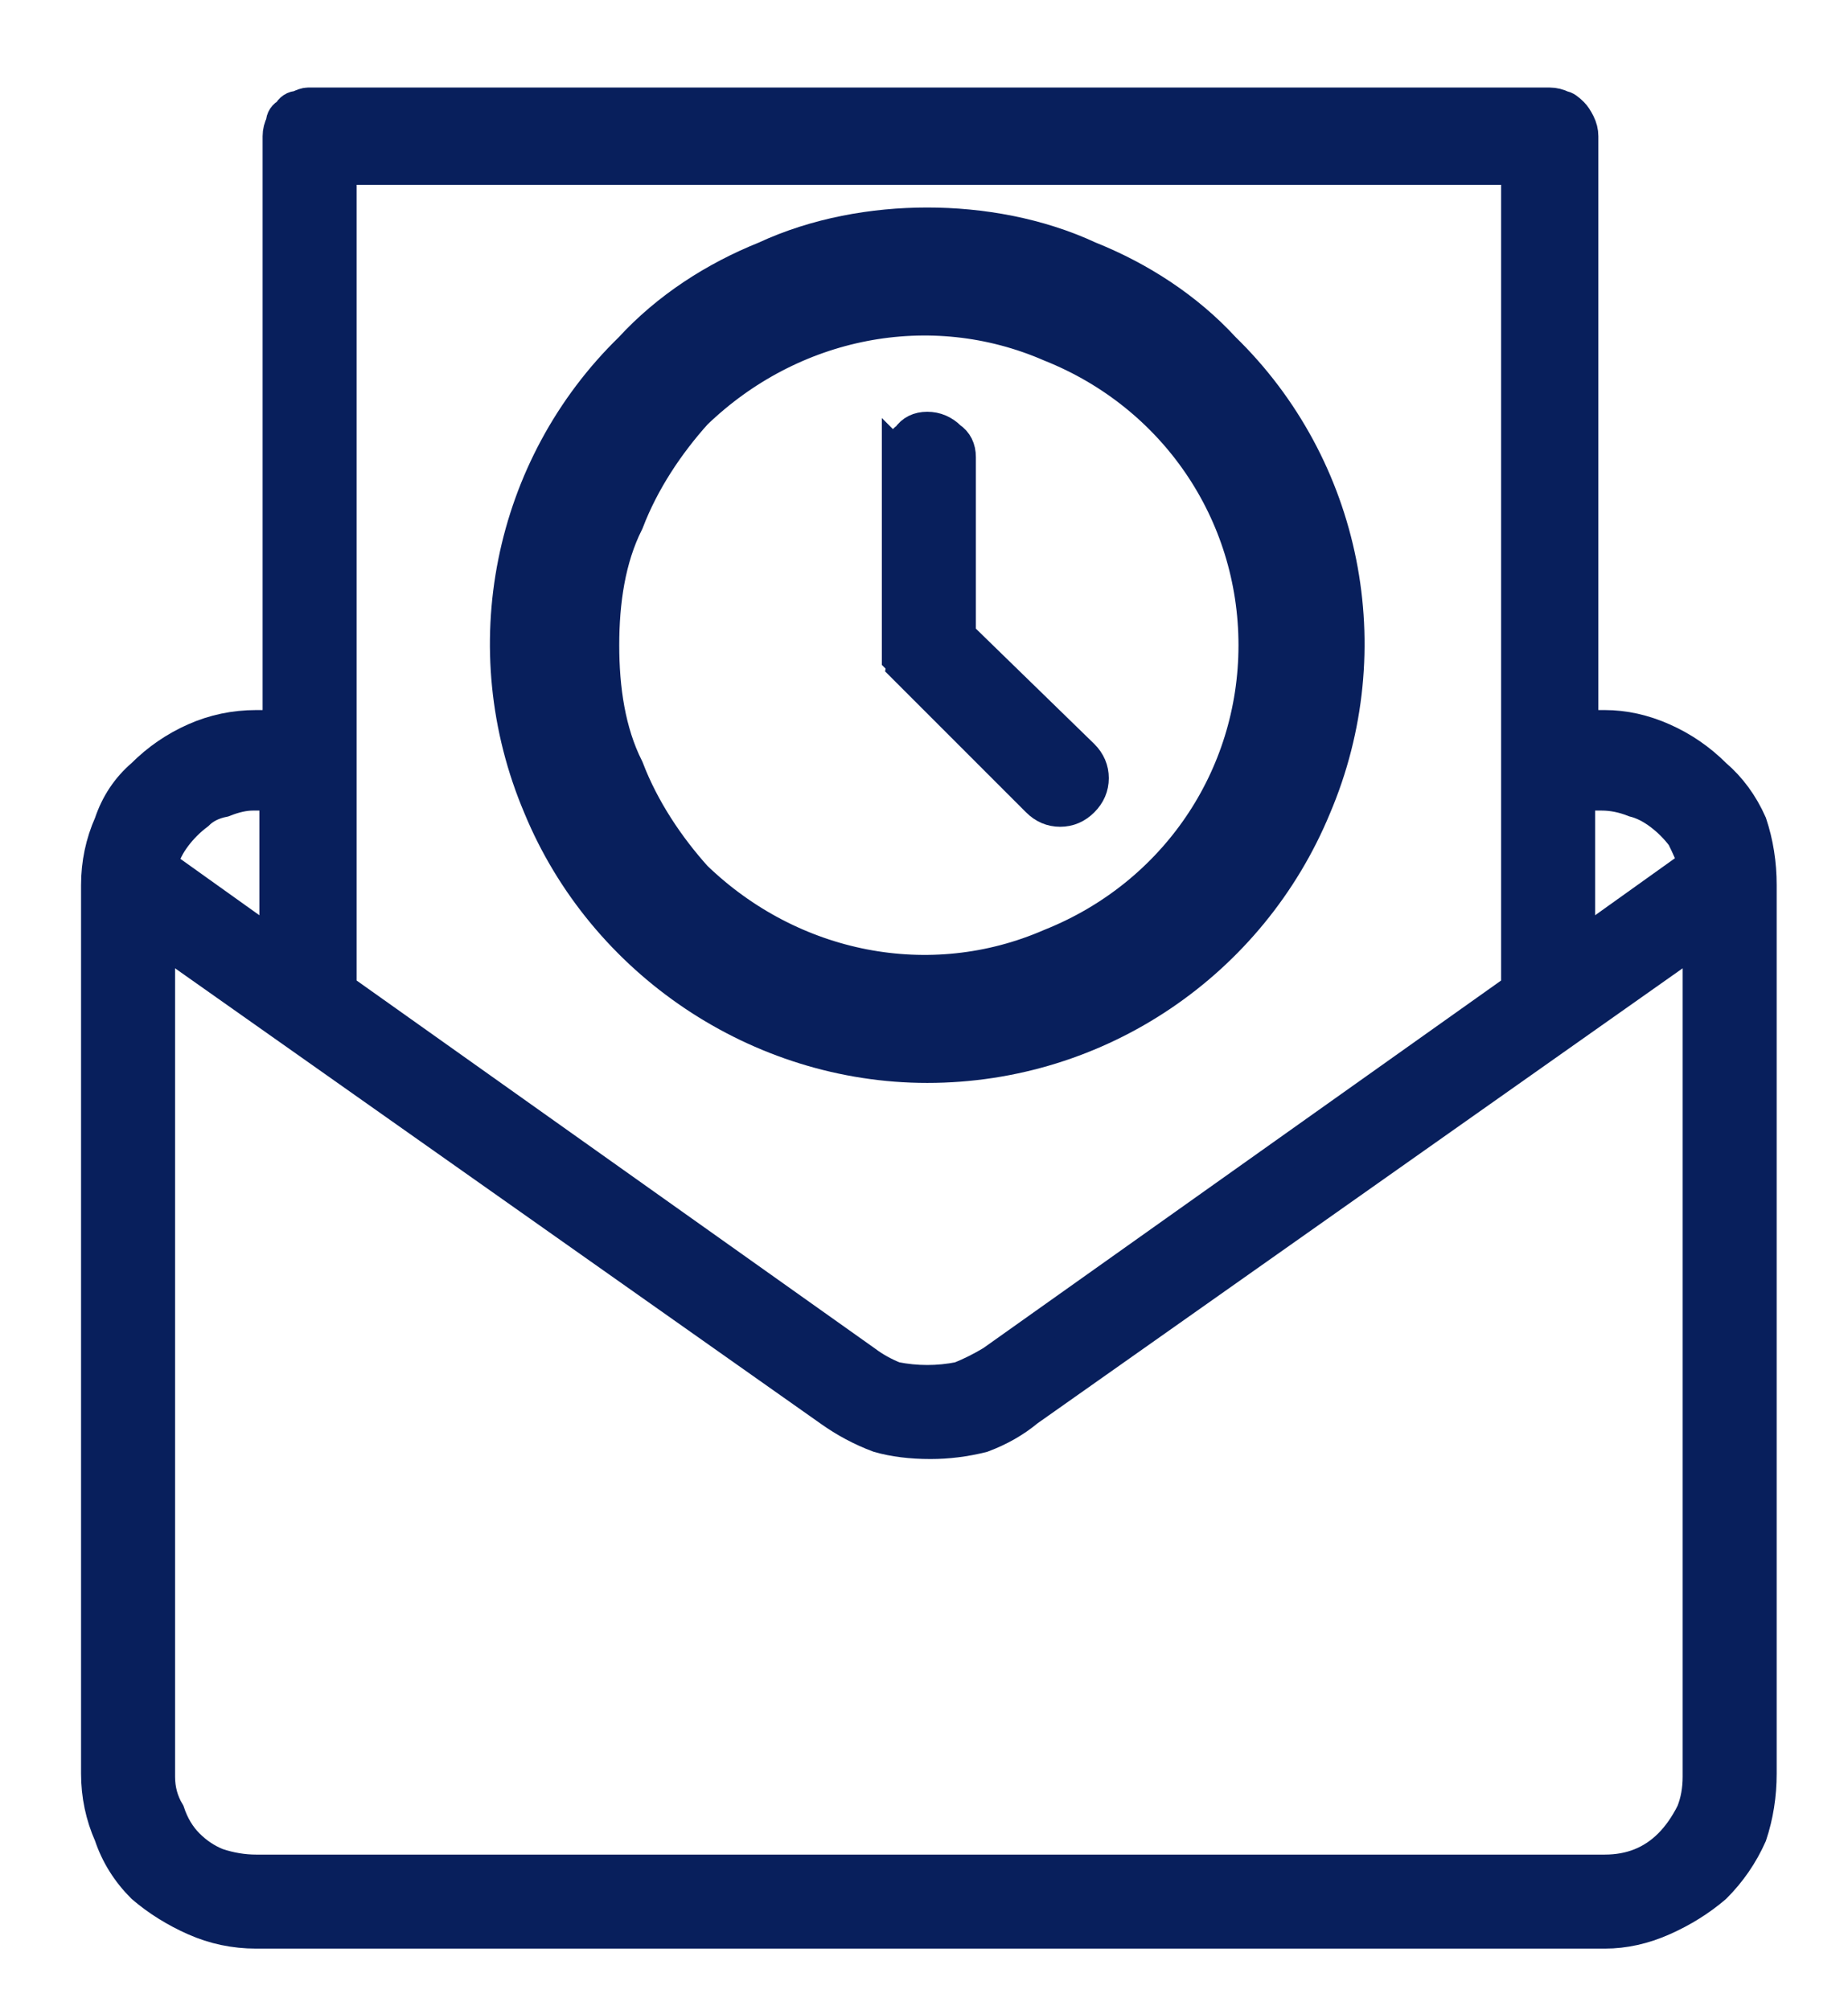 <svg version="1.2" xmlns="http://www.w3.org/2000/svg" viewBox="0 0 57 62" width="57" height="62">
	<title>New Project</title>
	<style>
		.s0 { fill: #4e4e4e } 
		.s1 { fill: #081f5c } 
		.s2 { fill: #081f5c;stroke: #081f5c } 
		.s3 { fill: #081f5c;stroke: #081f5c;stroke-width: 2 } 
		.s4 { fill: none;stroke: #081f5c;stroke-width: 2;stroke-dasharray: 6 } 
	</style>
	<g id="Group_2525">
		<path id="Path_9837" class="s0" d="m570.6-48.8c0-0.7 0.4-1.4 1.1-1.7 0.6-0.3 1.4-0.1 1.9 0.4 0.5 0.5 0.7 1.3 0.4 2-0.3 0.7-0.9 1.1-1.6 1.1q-0.4 0-0.7-0.1-0.4-0.2-0.6-0.4-0.3-0.3-0.4-0.6-0.1-0.4-0.1-0.7z"/>
		<path id="Path_9838" class="s0" d="m543.5-48.8c0-0.7 0.4-1.4 1.1-1.7 0.7-0.3 1.4-0.1 1.9 0.4 0.6 0.5 0.7 1.3 0.4 2-0.2 0.7-0.9 1.1-1.6 1.1q-0.4 0-0.7-0.1-0.3-0.2-0.6-0.4-0.3-0.3-0.4-0.6-0.1-0.4-0.1-0.7z"/>
		<path id="Path_9839" class="s0" d="m516.4-48.8c0-0.7 0.4-1.4 1.1-1.7 0.7-0.3 1.5-0.1 2 0.4 0.5 0.5 0.6 1.3 0.4 2-0.3 0.7-1 1.1-1.7 1.1q-0.4 0-0.7-0.1-0.3-0.2-0.6-0.4-0.2-0.3-0.4-0.6-0.1-0.4-0.1-0.7z"/>
		<path id="Path_9840" class="s0" d="m489.3-48.8c0-0.7 0.5-1.4 1.1-1.7 0.7-0.3 1.5-0.1 2 0.4 0.5 0.5 0.7 1.3 0.4 2-0.3 0.7-1 1.1-1.7 1.1q-0.3 0-0.7-0.1-0.3-0.2-0.6-0.4-0.2-0.3-0.3-0.6-0.2-0.4-0.2-0.7z"/>
		<path id="Path_9841" class="s0" d="m462.2-48.8c0-0.7 0.5-1.4 1.1-1.7 0.7-0.3 1.5-0.1 2 0.4 0.5 0.5 0.7 1.3 0.4 2-0.3 0.7-0.9 1.1-1.7 1.1q-0.3 0-0.7-0.1-0.3-0.2-0.5-0.4-0.3-0.3-0.4-0.6-0.2-0.4-0.2-0.7z"/>
		<path id="Path_9842" class="s0" d="m435.2-48.8c0-0.7 0.4-1.4 1.1-1.7 0.6-0.3 1.4-0.1 1.9 0.4 0.5 0.5 0.7 1.3 0.4 2-0.3 0.7-0.9 1.1-1.6 1.1q-0.4 0-0.7-0.1-0.4-0.2-0.6-0.4-0.3-0.3-0.4-0.6-0.1-0.4-0.1-0.7z"/>
		<path id="Path_9843" class="s0" d="m570.6-29.6c0-0.7 0.4-1.3 1.1-1.6 0.6-0.3 1.4-0.1 1.9 0.4 0.5 0.5 0.7 1.3 0.4 1.9-0.3 0.7-0.9 1.1-1.6 1.1q-0.4 0-0.7-0.1-0.4-0.1-0.6-0.4-0.3-0.2-0.4-0.6-0.1-0.3-0.1-0.7z"/>
		<path id="Path_9844" class="s0" d="m543.5-29.6c0-0.7 0.4-1.3 1.1-1.6 0.7-0.3 1.4-0.1 1.9 0.4 0.6 0.5 0.7 1.3 0.4 1.9-0.2 0.7-0.9 1.2-1.6 1.1q-0.4 0-0.7-0.1-0.3-0.1-0.6-0.4-0.3-0.2-0.4-0.6-0.1-0.3-0.1-0.7z"/>
		<path id="Ellipse_678" fill-rule="evenodd" class="s0" d="m518.2-27.8c-1 0-1.8-0.8-1.8-1.8 0-0.9 0.8-1.8 1.8-1.8 1 0 1.8 0.9 1.8 1.8 0 1-0.8 1.8-1.8 1.8z"/>
		<path id="Path_9845" class="s0" d="m489.3-29.6c0-0.7 0.5-1.3 1.1-1.6 0.7-0.3 1.5-0.1 2 0.4 0.5 0.5 0.7 1.3 0.4 1.9-0.3 0.7-1 1.1-1.7 1.1q-0.3 0-0.7-0.1-0.3-0.1-0.6-0.4-0.2-0.2-0.3-0.6-0.2-0.3-0.2-0.7z"/>
		<path id="Ellipse_679" fill-rule="evenodd" class="s0" d="m464-27.8c-1 0-1.8-0.8-1.8-1.8 0-0.9 0.8-1.8 1.8-1.8 1 0 1.8 0.9 1.8 1.8 0 1-0.8 1.8-1.8 1.8z"/>
		<path id="Ellipse_680" fill-rule="evenodd" class="s0" d="m437-27.8c-1 0-1.8-0.8-1.8-1.8 0-0.9 0.8-1.8 1.8-1.8 0.9 0 1.8 0.9 1.8 1.8 0 1-0.9 1.8-1.8 1.8z"/>
		<path id="Path_9846" class="s0" d="m570.6-10.3c0-0.7 0.4-1.4 1.1-1.6 0.6-0.3 1.4-0.2 1.9 0.3 0.5 0.6 0.7 1.3 0.4 2-0.3 0.7-0.9 1.1-1.6 1.1q-0.4 0-0.7-0.1-0.4-0.2-0.6-0.4-0.3-0.3-0.4-0.6-0.1-0.3-0.1-0.7z"/>
		<path id="Path_9847" class="s0" d="m543.5-10.3c0-0.7 0.4-1.4 1.1-1.6 0.7-0.3 1.4-0.2 1.9 0.3 0.6 0.6 0.7 1.3 0.4 2-0.2 0.7-0.9 1.1-1.6 1.1q-0.4 0-0.7-0.1-0.3-0.2-0.6-0.4-0.3-0.3-0.4-0.6-0.1-0.3-0.1-0.7z"/>
		<path id="Path_9848" class="s0" d="m516.4-10.3c0-0.7 0.4-1.4 1.1-1.6 0.7-0.3 1.5-0.2 2 0.3 0.5 0.6 0.6 1.3 0.4 2-0.3 0.7-1 1.1-1.7 1.1q-0.4 0-0.7-0.1-0.3-0.2-0.6-0.4-0.2-0.3-0.4-0.6-0.1-0.3-0.1-0.7z"/>
		<path id="Path_9849" class="s0" d="m489.3-10.3c0-0.7 0.5-1.4 1.1-1.6 0.7-0.3 1.5-0.2 2 0.3 0.5 0.6 0.7 1.3 0.4 2-0.3 0.7-1 1.1-1.7 1.1q-0.3 0-0.7-0.1-0.3-0.2-0.6-0.4-0.2-0.3-0.3-0.6-0.2-0.3-0.2-0.7z"/>
		<path id="Path_9850" class="s0" d="m462.2-10.3c0-0.7 0.5-1.4 1.1-1.6 0.7-0.3 1.5-0.2 2 0.3 0.5 0.6 0.7 1.3 0.4 2-0.3 0.7-0.9 1.1-1.7 1.1q-0.3 0-0.7-0.1-0.3-0.2-0.5-0.4-0.3-0.3-0.4-0.6-0.2-0.3-0.2-0.7z"/>
		<path id="Path_9851" class="s0" d="m435.2-10.3c0-0.7 0.4-1.4 1.1-1.6 0.6-0.3 1.4-0.2 1.9 0.3 0.5 0.6 0.7 1.3 0.4 2-0.3 0.7-0.9 1.1-1.6 1.1q-0.4 0-0.7-0.1-0.4-0.2-0.6-0.4-0.3-0.3-0.4-0.6-0.1-0.3-0.1-0.7z"/>
	</g>
	<g id="Group_2524">
		<path id="Path_9828" class="s0" d="m-453.8-141.9c0-0.7 0.5-1.4 1.1-1.6 0.7-0.3 1.5-0.2 2 0.4 0.5 0.5 0.7 1.2 0.4 1.9-0.3 0.7-0.9 1.1-1.7 1.1q-0.3 0-0.7-0.1-0.3-0.1-0.5-0.4-0.3-0.3-0.4-0.6-0.2-0.3-0.2-0.7z"/>
		<path id="Path_9829" class="s0" d="m-480.9-141.9c0-0.7 0.5-1.4 1.2-1.6 0.6-0.3 1.4-0.2 1.9 0.4 0.5 0.5 0.7 1.2 0.4 1.9-0.3 0.7-0.9 1.1-1.7 1.1q-0.3 0-0.7-0.1-0.3-0.2-0.5-0.4-0.3-0.3-0.4-0.6-0.2-0.3-0.2-0.7z"/>
		<path id="Ellipse_669" fill-rule="evenodd" class="s0" d="m-506.1-140.1c-1 0-1.8-0.8-1.8-1.8 0-1 0.8-1.8 1.8-1.8 1 0 1.8 0.8 1.8 1.8 0 1-0.8 1.8-1.8 1.8z"/>
		<path id="Ellipse_670" fill-rule="evenodd" class="s0" d="m-533.2-140.1c-1 0-1.8-0.8-1.8-1.8 0-1 0.8-1.8 1.8-1.8 1 0 1.8 0.8 1.8 1.8 0 1-0.8 1.8-1.8 1.8z"/>
		<path id="Ellipse_671" fill-rule="evenodd" class="s0" d="m-560.3-140.1c-1 0-1.8-0.8-1.8-1.8 0-1 0.8-1.8 1.8-1.8 1 0 1.8 0.8 1.8 1.8 0 1-0.8 1.8-1.8 1.8z"/>
		<path id="Path_9830" class="s0" d="m-589.2-141.9c0-0.7 0.5-1.4 1.1-1.6 0.7-0.3 1.5-0.2 2 0.4 0.5 0.5 0.7 1.2 0.4 1.9-0.3 0.7-0.9 1.1-1.7 1.1q-0.3 0-0.7-0.1-0.3-0.1-0.5-0.4-0.3-0.3-0.4-0.6-0.2-0.3-0.2-0.7z"/>
		<path id="Path_9831" class="s0" d="m-453.8-122.6c0-0.7 0.5-1.4 1.1-1.7 0.7-0.3 1.5-0.1 2 0.4 0.5 0.5 0.7 1.3 0.4 2-0.3 0.6-0.9 1.1-1.7 1.1q-0.3 0-0.7-0.2-0.3-0.1-0.5-0.3-0.3-0.3-0.4-0.6-0.2-0.4-0.2-0.7z"/>
		<path id="Path_9832" class="s0" d="m-480.9-122.6c0-0.7 0.5-1.4 1.2-1.7 0.6-0.3 1.4-0.1 1.9 0.4 0.5 0.5 0.7 1.3 0.4 2-0.3 0.6-0.9 1.1-1.7 1.1q-0.3 0-0.7-0.2-0.3-0.1-0.5-0.3-0.3-0.3-0.4-0.6-0.2-0.4-0.2-0.7z"/>
		<path id="Ellipse_672" fill-rule="evenodd" class="s0" d="m-506.1-120.8c-1 0-1.8-0.8-1.8-1.8 0-1 0.8-1.8 1.8-1.8 1 0 1.8 0.8 1.8 1.8 0 1-0.8 1.8-1.8 1.8z"/>
		<path id="Ellipse_673" fill-rule="evenodd" class="s0" d="m-533.2-120.8c-1 0-1.8-0.8-1.8-1.8 0-1 0.8-1.8 1.8-1.8 1 0 1.8 0.8 1.8 1.8 0 1-0.8 1.8-1.8 1.8z"/>
		<path id="Ellipse_674" fill-rule="evenodd" class="s0" d="m-560.3-120.8c-1 0-1.8-0.8-1.8-1.8 0-1 0.8-1.8 1.8-1.8 1 0 1.8 0.8 1.8 1.8 0 1-0.8 1.8-1.8 1.8z"/>
		<path id="Path_9833" class="s0" d="m-589.2-122.6c0-0.7 0.5-1.4 1.1-1.7 0.7-0.3 1.5-0.1 2 0.4 0.5 0.5 0.7 1.3 0.4 2-0.3 0.6-0.9 1.1-1.7 1.1q-0.3 0-0.7-0.2-0.3-0.1-0.5-0.3-0.3-0.3-0.4-0.6-0.2-0.4-0.2-0.7z"/>
		<path id="Path_9834" class="s0" d="m-453.8-103.4c0-0.7 0.5-1.3 1.1-1.6 0.7-0.3 1.5-0.1 2 0.4 0.5 0.5 0.7 1.3 0.4 1.9-0.3 0.7-0.9 1.1-1.7 1.1q-0.3 0-0.7-0.1-0.3-0.1-0.5-0.4-0.3-0.2-0.4-0.6-0.2-0.3-0.2-0.7z"/>
		<path id="Path_9835" class="s0" d="m-480.9-103.4c0-0.7 0.5-1.3 1.2-1.6 0.6-0.3 1.4-0.1 1.9 0.4 0.5 0.5 0.7 1.3 0.4 1.9-0.3 0.7-0.9 1.1-1.7 1.1q-0.3 0-0.7-0.1-0.3-0.1-0.5-0.4-0.3-0.2-0.4-0.6-0.2-0.3-0.2-0.7z"/>
		<path id="Ellipse_675" fill-rule="evenodd" class="s0" d="m-506.1-101.6c-1 0-1.8-0.8-1.8-1.8 0-1 0.8-1.8 1.8-1.8 1 0 1.8 0.8 1.8 1.8 0 1-0.8 1.8-1.8 1.8z"/>
		<path id="Ellipse_676" fill-rule="evenodd" class="s0" d="m-533.2-101.6c-1 0-1.8-0.8-1.8-1.8 0-1 0.8-1.8 1.8-1.8 1 0 1.8 0.8 1.8 1.8 0 1-0.8 1.8-1.8 1.8z"/>
		<path id="Ellipse_677" fill-rule="evenodd" class="s0" d="m-560.3-101.6c-1 0-1.8-0.8-1.8-1.8 0-1 0.8-1.8 1.8-1.8 1 0 1.8 0.8 1.8 1.8 0 1-0.8 1.8-1.8 1.8z"/>
		<path id="Path_9836" class="s0" d="m-589.2-103.4c0-0.7 0.5-1.3 1.1-1.6 0.7-0.3 1.5-0.1 2 0.4 0.5 0.5 0.7 1.3 0.4 1.9-0.3 0.7-0.9 1.1-1.7 1.1q-0.3 0-0.7-0.1-0.3-0.1-0.5-0.4-0.3-0.2-0.4-0.6-0.2-0.3-0.2-0.7z"/>
	</g>
	<g id="Group_2533">
		<path id="Path_9852" class="s1" d="m-689.8 16.4h20.4c0.6 0 1.1-0.2 1.5-0.5 0.3-0.4 0.6-0.9 0.6-1.5 0-0.5-0.3-1-0.6-1.4-0.4-0.4-0.9-0.6-1.5-0.6h-20.4c-0.5 0-1 0.2-1.4 0.6-0.4 0.4-0.6 0.9-0.6 1.4 0 0.6 0.2 1.1 0.6 1.5 0.4 0.3 0.9 0.5 1.4 0.5z"/>
		<path id="Path_9853" class="s1" d="m-689.8 26.6h20.4c0.6 0 1.1-0.2 1.5-0.6 0.3-0.3 0.6-0.9 0.6-1.4 0-0.5-0.3-1.1-0.6-1.4-0.4-0.4-0.9-0.6-1.5-0.6h-20.4c-0.5 0-1 0.2-1.4 0.6-0.4 0.3-0.6 0.9-0.6 1.4 0 0.5 0.2 1.1 0.6 1.4 0.4 0.4 0.9 0.6 1.4 0.6z"/>
		<path id="Path_9854" class="s1" d="m-685.7 32.8h-4.1c-0.5 0-1 0.2-1.4 0.6-0.4 0.3-0.6 0.9-0.6 1.4 0 0.5 0.2 1.1 0.6 1.4 0.4 0.4 0.9 0.6 1.4 0.6h4.1c0.5 0 1.1-0.2 1.4-0.6 0.4-0.3 0.6-0.9 0.6-1.4 0-0.5-0.2-1.1-0.6-1.4-0.3-0.4-0.9-0.6-1.4-0.6z"/>
		<path id="Path_9855" class="s1" d="m-657.2 30.5v-26.3q0-1.2-0.4-2.3-0.5-1.1-1.3-2-0.9-0.9-2-1.3-1.2-0.5-2.4-0.5h-32.6q-1.2 0-2.3 0.5-1.1 0.4-2 1.3-0.9 0.9-1.3 2-0.5 1.1-0.5 2.3v44.9q0 1.2 0.5 2.3 0.4 1.1 1.3 2 0.9 0.8 2 1.3 1.1 0.5 2.3 0.5h21.3c3.2 3 7.5 4.4 11.9 4 4.4-0.5 8.4-2.8 10.9-6.4 2.5-3.6 3.4-8.1 2.4-12.4-1-4.3-3.9-7.9-7.8-9.9zm-40.7 18.6v-44.9q0-0.4 0.1-0.8 0.2-0.3 0.5-0.6 0.3-0.3 0.6-0.5 0.4-0.1 0.8-0.1h32.6q0.4 0 0.8 0.1 0.4 0.2 0.7 0.5 0.3 0.3 0.4 0.6 0.2 0.4 0.2 0.8v24.8c-2.9-0.6-5.8-0.4-8.5 0.7-2.7 1-5.1 2.8-6.8 5.1-1.8 2.3-2.8 5.1-3 8-0.3 2.9 0.3 5.7 1.7 8.3h-18.1q-0.4 0-0.8-0.2-0.3-0.1-0.6-0.4-0.3-0.3-0.5-0.7-0.1-0.3-0.1-0.7zm33.6 6.1c-4.5 0-8.6-2.8-10.3-6.9-1.8-4.2-0.8-9.1 2.4-12.3 3.2-3.2 8-4.1 12.2-2.4 4.2 1.7 6.9 5.8 6.9 10.4 0 1.4-0.3 2.9-0.8 4.3-0.6 1.3-1.4 2.6-2.5 3.6-1 1-2.2 1.9-3.6 2.4-1.4 0.6-2.8 0.9-4.3 0.9z"/>
		<path id="Path_9856" class="s1" d="m-660.8 39.7l-4.7 6.3-2.4-2.5c-0.4-0.3-0.9-0.6-1.5-0.6-0.5 0-1 0.3-1.4 0.6-0.4 0.4-0.6 0.9-0.6 1.5 0 0.5 0.2 1 0.6 1.4l4.1 4.1q0.3 0.3 0.7 0.5 0.4 0.1 0.8 0.1 0.5-0.1 0.9-0.3 0.4-0.2 0.6-0.5l6.1-8.2c0.4-0.4 0.5-0.9 0.4-1.5-0.1-0.5-0.3-1-0.8-1.3-0.4-0.3-0.9-0.5-1.5-0.4-0.5 0.1-1 0.4-1.3 0.8z"/>
	</g>
	<g id="Group_2534">
		<path id="Path_9858" class="s1" d="m-452.9 20.7l9.8-9.8v28.8c0 0.6 0.2 1.2 0.6 1.6 0.5 0.5 1.1 0.7 1.7 0.7 0.6 0 1.2-0.2 1.6-0.7 0.4-0.4 0.7-1 0.7-1.6v-28.8l9.8 9.8c0.4 0.5 1 0.7 1.6 0.8 0.6 0 1.2-0.3 1.7-0.7 0.4-0.4 0.6-1 0.6-1.7 0-0.6-0.2-1.2-0.7-1.6l-13.7-13.7q-0.3-0.3-0.8-0.5-0.4-0.2-0.8-0.2-0.5 0-0.9 0.2-0.4 0.2-0.8 0.5l-13.7 13.7c-0.4 0.4-0.7 1-0.7 1.6 0 0.6 0.3 1.2 0.7 1.7 0.4 0.4 1 0.6 1.6 0.6 0.6 0 1.2-0.2 1.7-0.7z"/>
	</g>
	<g id="Group_2535">
		<path id="Path_9859" class="s1" d="m-203.4 21h19.3q0.4 0 0.7-0.2 0.3-0.1 0.6-0.4 0.2-0.2 0.3-0.5 0.2-0.4 0.2-0.7v-19.3q0-0.4-0.2-0.7-0.1-0.3-0.3-0.6-0.3-0.2-0.6-0.4-0.3-0.1-0.7-0.1h-19.3q-0.4 0-0.7 0.1-0.3 0.2-0.6 0.4-0.2 0.3-0.4 0.6-0.1 0.3-0.1 0.7v19.3q0 0.3 0.1 0.7 0.2 0.3 0.4 0.5 0.3 0.3 0.6 0.4 0.3 0.2 0.7 0.2zm1.7-19.4h15.8v15.8h-15.8z"/>
		<path id="Path_9860" class="s1" d="m-211.9-1.9h-19.3q-0.4 0-0.7 0.1-0.3 0.2-0.6 0.4-0.2 0.3-0.4 0.6-0.1 0.3-0.1 0.7v19.3q0 0.3 0.1 0.7 0.2 0.3 0.4 0.5 0.3 0.3 0.6 0.4 0.3 0.2 0.7 0.2h19.3q0.3 0 0.7-0.2 0.3-0.1 0.5-0.4 0.3-0.2 0.4-0.5 0.2-0.4 0.2-0.7v-19.3q0-0.4-0.2-0.7-0.1-0.3-0.4-0.6-0.2-0.2-0.5-0.4-0.4-0.1-0.7-0.1zm-1.8 19.3h-15.8v-15.8h15.8z"/>
		<path id="Path_9861" class="s1" d="m-211.9 25.9h-19.3q-0.4 0-0.7 0.1-0.3 0.2-0.6 0.4-0.2 0.3-0.4 0.6-0.1 0.3-0.1 0.7v19.3q0 0.4 0.1 0.7 0.2 0.3 0.4 0.6 0.3 0.2 0.6 0.3 0.3 0.2 0.7 0.2h19.3q0.3 0 0.7-0.2 0.3-0.1 0.5-0.3 0.3-0.3 0.4-0.6 0.2-0.3 0.2-0.7v-19.3q0-0.4-0.2-0.7-0.1-0.3-0.4-0.6-0.2-0.2-0.5-0.4-0.4-0.1-0.7-0.1zm-1.8 19.3h-15.8v-15.8h15.8z"/>
		<path id="Path_9862" class="s1" d="m-180.1 43.1q-0.3-0.6-0.8-1.2-0.5-0.5-1.1-1-0.6-0.4-1.3-0.7-0.7-0.3-1.4-0.5l-4.5-1v-8.9c0-1.4-0.5-2.8-1.5-3.7-1-1-2.4-1.6-3.8-1.6-1.4 0-2.7 0.6-3.7 1.6-1 0.9-1.6 2.3-1.6 3.7v7.8q-1.6 0.3-3 1.3-1.4 1-2.3 2.4-1 1.4-1.3 3.1-0.3 1.7 0 3.3c0.5 3.4 3.2 9.6 3.2 9.7q0.1 0.2 0.3 0.4 0.2 0.2 0.4 0.3 0.2 0.2 0.4 0.3 0.3 0 0.6 0h17.2q0.2 0 0.5 0 0.2-0.1 0.4-0.3 0.3-0.1 0.4-0.3 0.2-0.2 0.3-0.5c0.1-0.2 2-4.8 3.2-8.5q0.2-0.7 0.3-1.4 0.1-0.8 0-1.5-0.1-0.7-0.3-1.4-0.2-0.7-0.6-1.4zm-2.8 4.6c-0.8 2.5-2 5.6-2.6 7.2h-14.9q-0.4-0.9-0.8-1.9-0.3-0.9-0.6-1.9-0.4-0.9-0.6-1.9-0.3-1-0.5-2 0 0 0-0.1-0.2-0.9-0.1-1.8 0.2-0.9 0.6-1.7 0.4-0.8 1.1-1.4 0.7-0.6 1.5-1v4.9c0 0.4 0.2 0.9 0.6 1.2 0.3 0.3 0.7 0.5 1.2 0.5 0.5 0 0.9-0.2 1.2-0.5 0.4-0.3 0.6-0.8 0.6-1.2v-16.3c0-0.5 0.2-0.9 0.5-1.2 0.3-0.3 0.8-0.5 1.2-0.5 0.5 0 0.9 0.2 1.3 0.5 0.3 0.3 0.5 0.7 0.5 1.2v10.3q0 0.4 0.1 0.7 0.1 0.3 0.3 0.5 0.2 0.2 0.5 0.4 0.3 0.1 0.6 0.2h0.1l5.6 1.3q0.8 0.1 1.4 0.6 0.6 0.4 1 1.1 0.3 0.6 0.4 1.4 0.1 0.7-0.2 1.4z"/>
		<path id="Path_9863" class="s1" d="m-192 6l-2.5 2.4-1-1c-0.3-0.3-0.8-0.5-1.2-0.5-0.5 0-1 0.2-1.3 0.5-0.3 0.3-0.5 0.8-0.5 1.3 0 0.4 0.2 0.9 0.5 1.2l2.3 2.3q0.2 0.2 0.5 0.4 0.4 0.1 0.7 0.1 0.4 0 0.7-0.1 0.3-0.2 0.6-0.4l3.7-3.7c0.3-0.4 0.5-0.8 0.5-1.3 0-0.5-0.2-0.9-0.5-1.2-0.4-0.4-0.8-0.6-1.3-0.6-0.5 0-0.9 0.2-1.2 0.6z"/>
	</g>
	<g id="Group_2538">
		<path id="Path_9864" fill-rule="evenodd" class="s2" d="m8.6 4.2q0-0.2 0.1-0.4 0-0.2 0.2-0.3 0.1-0.2 0.3-0.2 0.2-0.1 0.3-0.1h38.3q0.2 0 0.4 0.1 0.1 0 0.3 0.2 0.1 0.1 0.2 0.3 0.1 0.2 0.1 0.4v18.2h0.7q0.9 0 1.8 0.4 0.9 0.4 1.6 1.1 0.7 0.6 1.1 1.5 0.3 0.9 0.3 1.9v27.4q0 1-0.3 1.9-0.4 0.9-1.1 1.6-0.7 0.6-1.6 1-0.9 0.4-1.8 0.4h-41.6q-1 0-1.9-0.4-0.9-0.4-1.6-1-0.7-0.7-1-1.6-0.4-0.9-0.4-1.9v-27.4q0-1 0.4-1.9 0.3-0.9 1-1.5 0.7-0.7 1.6-1.1 0.9-0.4 1.9-0.4h0.7zm-3.7 24.7v25.9q0 0.6 0.3 1.1 0.2 0.6 0.6 1 0.4 0.4 0.9 0.6 0.6 0.2 1.2 0.2h41.6q0.6 0 1.1-0.2 0.5-0.2 0.9-0.6 0.4-0.4 0.7-1 0.2-0.5 0.2-1.1v-25.9l-20.7 14.6q-0.6 0.5-1.4 0.8-0.8 0.2-1.6 0.2-0.9 0-1.6-0.2-0.8-0.3-1.5-0.8zm5.6 1.6l16.2 11.5q0.4 0.3 0.9 0.5 0.5 0.1 1 0.1 0.5 0 1-0.1 0.5-0.2 1-0.5l16.2-11.5v-25.3h-36.3zm-2.7-6q-0.4 0-0.9 0.2-0.5 0.1-0.8 0.4-0.4 0.3-0.7 0.7-0.3 0.4-0.4 0.8v0.1l3.5 2.5v-4.7zm40.9 0v4.7l3.5-2.5h0.1q-0.2-0.5-0.4-0.9-0.3-0.4-0.7-0.7-0.4-0.3-0.8-0.4-0.5-0.2-1-0.2z"/>
		<g id="Group_2536">
			<path id="Path_9865" fill-rule="evenodd" class="s3" d="m23.8 8.4c1.5-0.7 3.2-1 4.8-1 1.6 0 3.3 0.3 4.8 1 1.5 0.6 2.9 1.5 4 2.7 3.6 3.5 4.7 8.9 2.7 13.6-1.9 4.6-6.4 7.7-11.5 7.7-5 0-9.6-3.1-11.5-7.7-2-4.7-0.9-10.1 2.7-13.6 1.1-1.2 2.5-2.1 4-2.7zm-4.9 7.5c-0.6 1.2-0.8 2.6-0.8 4 0 1.4 0.2 2.8 0.8 4 0.5 1.3 1.3 2.5 2.2 3.5 3.1 3 7.6 3.9 11.5 2.2 4-1.6 6.6-5.4 6.6-9.7 0-4.3-2.6-8.1-6.6-9.7-3.9-1.7-8.4-0.8-11.5 2.2-0.9 1-1.7 2.2-2.2 3.5z"/>
		</g>
		<g id="Group_2537">
			<path id="Path_9866" fill-rule="evenodd" class="s2" d="m27.7 14.1v5.9q0 0.1 0 0.2 0 0 0 0.1 0.1 0.1 0.1 0.2 0.1 0.1 0.2 0.2l4 4q0.3 0.3 0.7 0.3 0.4 0 0.7-0.3 0.3-0.3 0.3-0.7 0-0.4-0.3-0.7l-3.8-3.7v-5.5q0-0.4-0.3-0.6-0.3-0.3-0.7-0.3-0.4 0-0.6 0.3-0.3 0.2-0.3 0.6z"/>
		</g>
	</g>
	<g id="Conversation">
		<path id="Path_9867" class="s1" d="m275.8 22c1.1 0 2.2-0.3 3.3-0.7 1-0.4 1.9-1.1 2.7-1.8 0.8-0.8 1.5-1.8 1.9-2.8 0.4-1.1 0.7-2.2 0.7-3.3v-5.7c0-1.2-0.3-2.3-0.7-3.3-0.4-1-1.1-2-1.9-2.8-0.8-0.8-1.7-1.4-2.7-1.8-1.1-0.5-2.2-0.7-3.3-0.7h-25.6c-1.1 0-2.2 0.2-3.2 0.7-1.1 0.4-2 1-2.8 1.8-0.8 0.8-1.4 1.8-1.9 2.8-0.4 1-0.6 2.1-0.6 3.3v5.7c0 1.1 0.2 2.2 0.6 3.3 0.5 1 1.1 2 1.9 2.8 0.8 0.7 1.7 1.4 2.8 1.8 1 0.4 2.1 0.7 3.2 0.7h6.1l4.3 4.6q0.4 0.5 1.1 0.8 0.6 0.3 1.3 0.3 0.7 0 1.3-0.3 0.7-0.3 1.1-0.8l4.4-4.6c0 0 6 0 6 0zm-8.2-3.1l-4.6 5-4.6-5q-0.2-0.1-0.3-0.2-0.2-0.1-0.3-0.2-0.2-0.1-0.4-0.1-0.2 0-0.4 0h-6.8q-0.9-0.1-1.9-0.4-0.9-0.4-1.6-1.1-0.7-0.7-1-1.6-0.4-0.9-0.4-1.9v-5.7q0-1 0.4-1.9 0.3-0.9 1-1.6 0.7-0.7 1.6-1.1 1-0.4 1.9-0.4h25.6q1 0 1.9 0.4 0.9 0.4 1.6 1.1 0.7 0.7 1.1 1.6 0.3 0.9 0.3 1.9v5.7q0 1-0.3 1.9-0.4 0.9-1.1 1.6-0.7 0.7-1.6 1.1-0.9 0.4-1.9 0.4h-6.8q-0.2 0-0.4 0-0.2 0-0.4 0.1-0.1 0.1-0.3 0.2-0.1 0.1-0.3 0.2z"/>
		<path id="Path_9868" class="s1" d="m255.2 8.7h-0.7c-0.5 0-0.9 0.2-1.3 0.6-0.3 0.3-0.5 0.8-0.5 1.2 0 0.5 0.2 1 0.5 1.3 0.4 0.4 0.8 0.5 1.3 0.5h0.7c0.5 0 0.9-0.1 1.3-0.5 0.3-0.3 0.5-0.8 0.5-1.3 0-0.4-0.2-0.9-0.5-1.2-0.4-0.4-0.8-0.6-1.3-0.6z"/>
		<path id="Path_9869" class="s1" d="m263.3 8.7h-0.6c-0.5 0-1 0.2-1.3 0.6-0.3 0.3-0.5 0.8-0.5 1.2 0 0.5 0.2 1 0.5 1.3 0.3 0.4 0.8 0.5 1.3 0.5h0.6c0.5 0 1-0.1 1.3-0.5 0.4-0.3 0.5-0.8 0.5-1.3 0-0.4-0.1-0.9-0.5-1.2-0.3-0.4-0.8-0.6-1.3-0.6z"/>
		<path id="Path_9870" class="s1" d="m271.5 8.7h-0.7c-0.4 0-0.9 0.2-1.2 0.6-0.4 0.3-0.6 0.8-0.6 1.2 0 0.5 0.2 1 0.6 1.3 0.3 0.4 0.8 0.5 1.2 0.5h0.7c0.5 0 0.9-0.1 1.3-0.5 0.3-0.3 0.5-0.8 0.5-1.3 0-0.4-0.2-0.9-0.5-1.2-0.4-0.4-0.8-0.6-1.3-0.6z"/>
		<path id="Path_9871" class="s1" d="m285.3 44.1c2.7-2.7 3.6-6.7 2.2-10.2-1.5-3.5-4.9-5.8-8.7-5.8-3.7 0-7.2 2.3-8.6 5.8-1.4 3.5-0.5 7.5 2.2 10.2q-1.3 0.6-2.4 1.5-1.1 1-1.8 2.2-0.8 1.2-1.2 2.6-0.4 1.4-0.4 2.8v1.2q0 0.7 0.2 1.3 0.2 0.6 0.6 1.1 0.4 0.4 1 0.8 0.5 0.3 1.1 0.4 1.2 0.2 2.3 0.4 1.2 0.2 2.4 0.3 1.1 0.1 2.3 0.2 1.2 0 2.3 0 1.2 0 2.4 0 1.1-0.1 2.3-0.2 1.2-0.1 2.3-0.3 1.2-0.2 2.3-0.4 0.7-0.1 1.2-0.4 0.6-0.4 1-0.8 0.4-0.5 0.6-1.1 0.2-0.6 0.2-1.3v-1.2q0-1.4-0.4-2.8-0.4-1.4-1.2-2.6-0.8-1.2-1.8-2.2-1.1-0.9-2.4-1.5zm-6.5-12.4c2.3 0 4.4 1.4 5.3 3.5 0.9 2.1 0.4 4.6-1.2 6.2-1.7 1.6-4.1 2.1-6.2 1.2-2.1-0.9-3.5-2.9-3.5-5.2q0-1.2 0.4-2.2 0.4-1 1.2-1.8 0.8-0.8 1.9-1.3 1-0.4 2.1-0.4zm8.7 22.8q-2 0.3-4 0.5-2 0.2-4 0.3-2 0-4-0.2-2-0.1-4-0.4-0.7-0.2-1.3-0.3v-1.2q0-1.3 0.5-2.5 0.5-1.2 1.4-2.1 0.9-0.9 2.1-1.4 1.2-0.5 2.5-0.5h4.2q1.3 0 2.6 0.5 1.2 0.5 2.1 1.4 0.9 0.9 1.4 2.1 0.5 1.2 0.5 2.5z"/>
		<path id="Path_9872" class="s1" d="m253.6 44.1c2.7-2.7 3.6-6.7 2.2-10.2-1.4-3.5-4.8-5.8-8.6-5.8-3.8 0-7.2 2.3-8.6 5.8-1.5 3.5-0.6 7.5 2.1 10.2q-1.3 0.6-2.3 1.5-1.1 1-1.9 2.2-0.8 1.2-1.2 2.6-0.4 1.4-0.4 2.8v1.2q0 0.7 0.2 1.3 0.2 0.6 0.6 1.1 0.4 0.4 1 0.8 0.5 0.3 1.2 0.4 1.1 0.2 2.3 0.4 1.1 0.2 2.3 0.3 1.2 0.1 2.3 0.2 1.2 0 2.4 0 1.1 0 2.3 0 1.2-0.1 2.3-0.2 1.2-0.1 2.4-0.3 1.1-0.2 2.3-0.4 0.6-0.1 1.1-0.4 0.6-0.4 1-0.8 0.4-0.5 0.6-1.1 0.2-0.6 0.2-1.3v-1.2q0-1.4-0.4-2.8-0.4-1.4-1.2-2.6-0.7-1.2-1.8-2.2-1.1-0.9-2.4-1.5zm-6.4-12.4c2.3 0 4.3 1.4 5.2 3.5 0.9 2.1 0.4 4.6-1.2 6.2-1.6 1.6-4.1 2.1-6.2 1.2-2.1-0.9-3.5-2.9-3.5-5.2q0-1.2 0.4-2.2 0.5-1 1.3-1.8 0.8-0.8 1.8-1.3 1-0.4 2.2-0.4zm8.6 22.8q-2 0.3-4 0.5-2 0.2-4 0.3-2 0-4-0.2-2-0.1-4-0.4-0.6-0.2-1.3-0.3v-1.2q0-1.3 0.5-2.5 0.5-1.2 1.4-2.1 1-0.9 2.2-1.4 1.2-0.5 2.5-0.5h4.2q1.3 0 2.5 0.5 1.2 0.5 2.1 1.4 0.9 0.9 1.4 2.1 0.5 1.2 0.5 2.5z"/>
	</g>
	<path id="Line_66" fill-rule="evenodd" class="s4" d="m-206 117.6v40"/>
</svg>